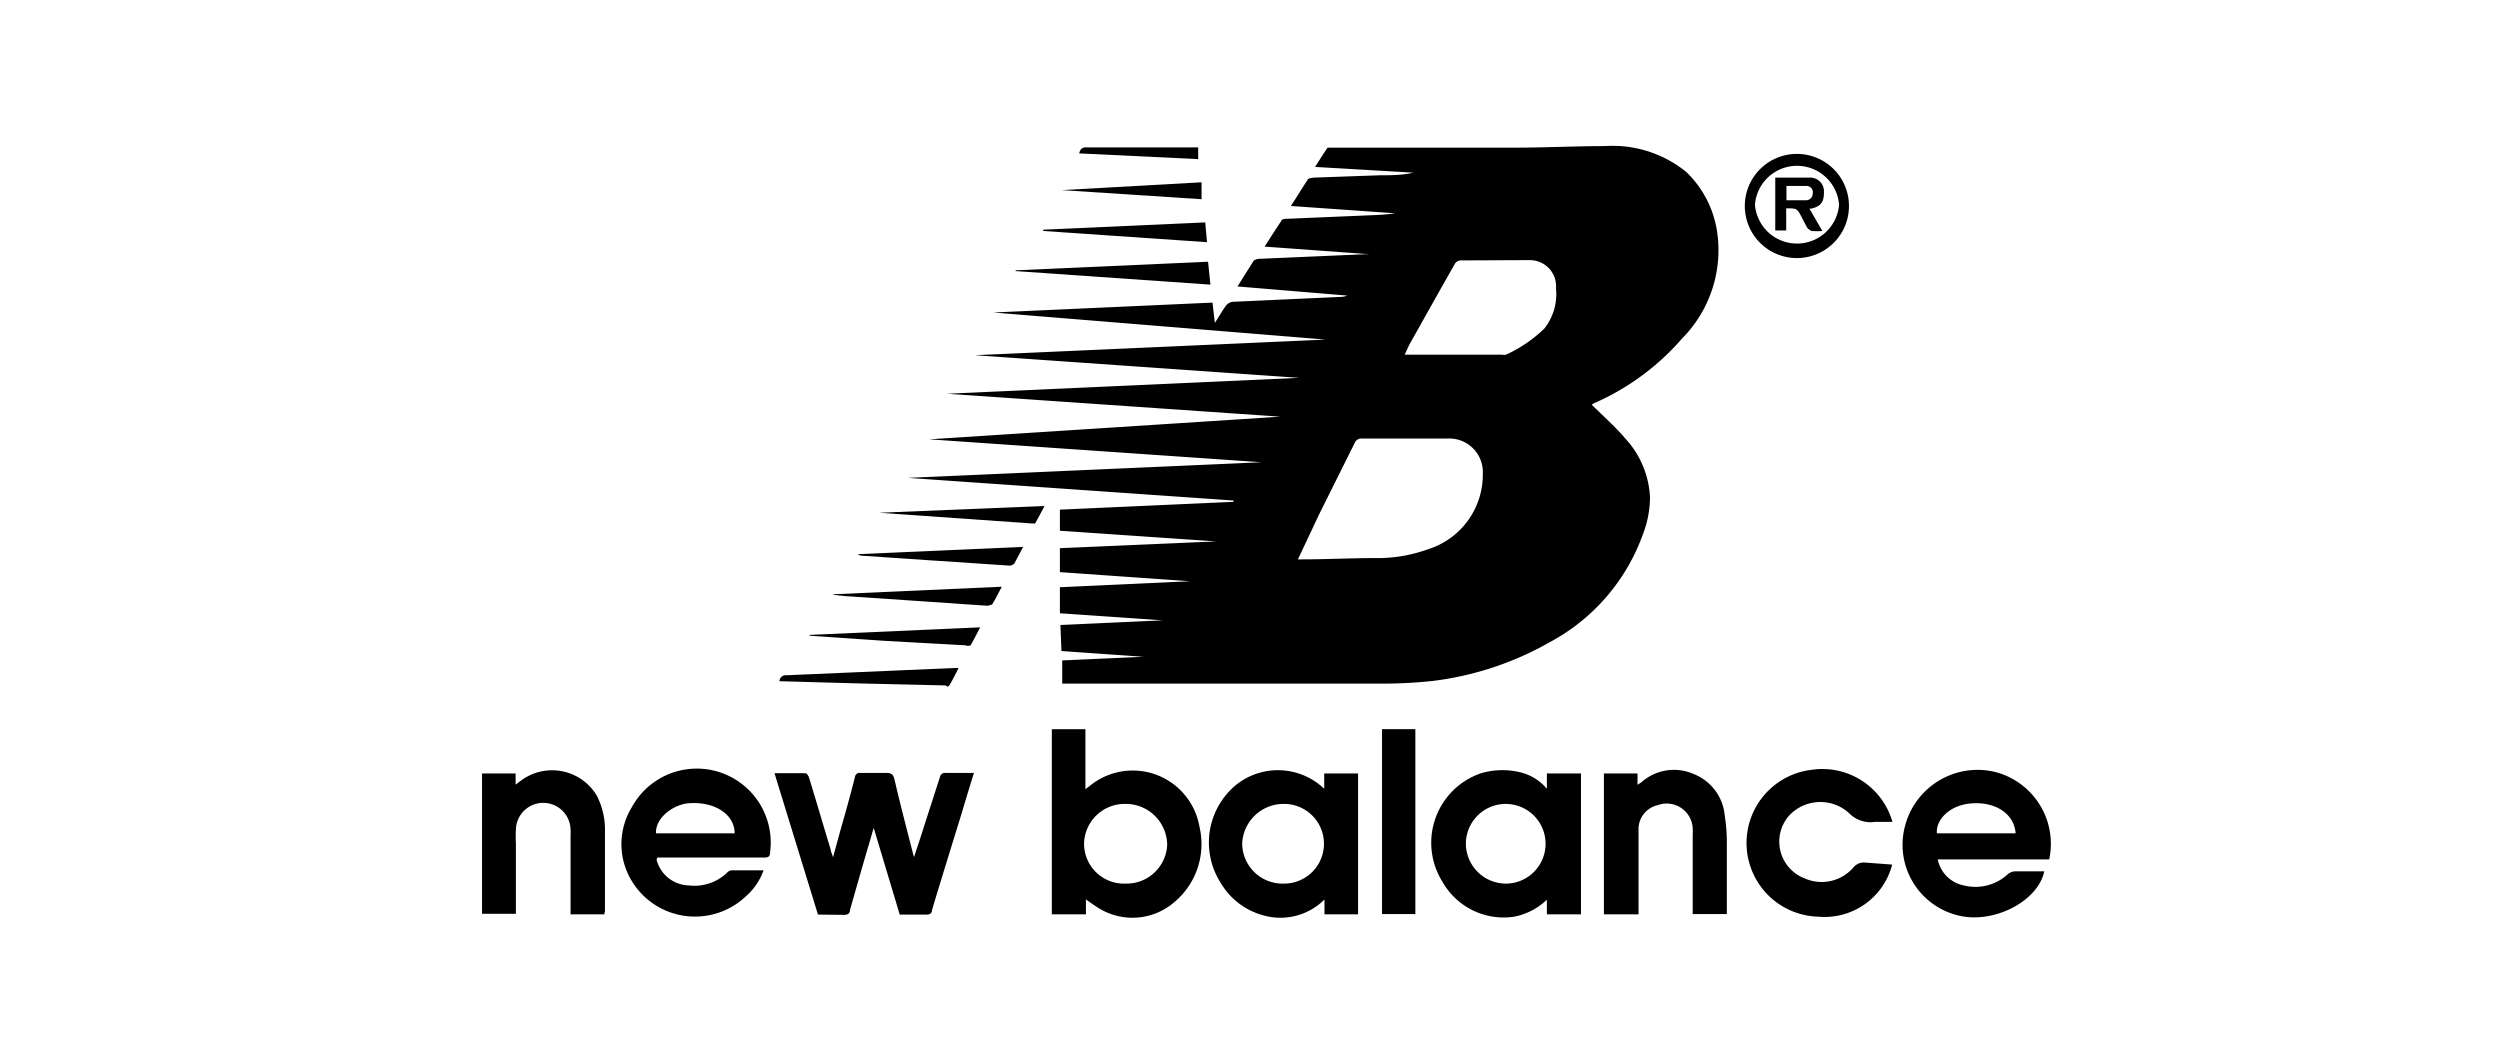 <svg id="Слой_1" data-name="Слой 1" xmlns="http://www.w3.org/2000/svg" viewBox="0 0 96 40"><path d="M61.12,15.54c.45.44.92.86,1.32,1.33a3.57,3.57,0,0,1,.92,2.23,4,4,0,0,1-.27,1.41,7.61,7.61,0,0,1-3.58,4.15A12,12,0,0,1,55,26.15a17.89,17.89,0,0,1-2.08.1l-4.62,0-5.16,0-2.11,0h-.24l0-.89,3.12-.14v0l-3.15-.22L40.72,24l3.93-.18v0l-3.95-.27v-1l5-.23v0l-5-.35,0-.92,6-.26v0l-6-.41v-.81l6.67-.3v-.05l-12.51-.87v0l13.58-.6v0l-12.76-.88v0L49.16,16v0l-12.79-.88v0l13.52-.61v0l-12.46-.87v0l13.47-.6v0L38.14,12v0l8.42-.38.09.78c.17-.26.29-.48.44-.68a.41.41,0,0,1,.23-.13l4.18-.19a.64.64,0,0,0,.23-.05L47.52,11c.22-.35.42-.67.63-1,0,0,.12-.06.18-.06l4.15-.18a.12.12,0,0,0,.08,0l-4-.29c.22-.34.43-.67.65-1,0-.06.16-.07.24-.07l3.32-.14a7.2,7.2,0,0,0,.8-.07l-4-.28c.23-.35.42-.67.64-1,0-.06.16-.08.25-.09L53,6.73c.42,0,.85,0,1.27-.1L50.5,6.41c.17-.27.32-.51.48-.74,0,0,.11,0,.16,0l2.32,0,4.7,0c1.16,0,2.31-.06,3.47-.06a4.48,4.48,0,0,1,3.13,1,4,4,0,0,1,1.18,2.31A4.82,4.82,0,0,1,64.59,13a9.5,9.5,0,0,1-3.37,2.48ZM49.84,21.48l.09,0c1,0,1.94-.05,2.91-.05a5.68,5.68,0,0,0,2-.34,3,3,0,0,0,2.1-2.9,1.29,1.29,0,0,0-1.36-1.35c-1.09,0-2.19,0-3.28,0a.27.27,0,0,0-.28.17l-1.37,2.75Zm4.1-7.86h.12l3.63,0a.32.32,0,0,0,.14,0,5.25,5.25,0,0,0,1.47-1,2.13,2.13,0,0,0,.45-1.55,1,1,0,0,0-1-1.08h-.35L56.14,10a.28.28,0,0,0-.29.16c-.57,1-1.16,2.06-1.74,3.09Z"/><path d="M31.41,35.12l-1.67-5.43c.42,0,.81,0,1.19,0,.05,0,.12.11.14.18.28.91.55,1.84.83,2.76,0,.07.05.15.09.29.14-.52.27-1,.4-1.45s.3-1.08.44-1.63a.18.18,0,0,1,.21-.16q.49,0,1,0c.18,0,.25.05.3.22.22.94.46,1.87.7,2.8a1.89,1.89,0,0,0,.06.21c.14-.43.27-.81.39-1.2l.6-1.86a.2.2,0,0,1,.23-.17c.35,0,.7,0,1.08,0-.16.51-.31,1-.45,1.48-.39,1.26-.78,2.52-1.16,3.78,0,.14-.1.19-.24.18h-1l-1-3.33h0l-.18.62c-.25.84-.49,1.69-.73,2.53,0,.15-.11.2-.25.19Z"/><path d="M40.39,35.11V28h1.29V30.3l.13-.09a2.6,2.6,0,0,1,4.25,1.54,2.9,2.9,0,0,1-.94,2.87,2.46,2.46,0,0,1-2.9.27c-.17-.1-.33-.22-.52-.35v.57Zm2.83-1.18a1.56,1.56,0,0,0,1.6-1.49,1.59,1.59,0,0,0-1.61-1.57,1.56,1.56,0,0,0-1.58,1.47A1.53,1.53,0,0,0,43.22,33.93Z"/><path d="M50.85,30.29V29.7h1.3v5.41H50.86v-.57a2.39,2.39,0,0,1-2.38.6,2.71,2.71,0,0,1-1.6-1.23,2.87,2.87,0,0,1,.61-3.79A2.57,2.57,0,0,1,50.85,30.29Zm-1.54,3.64a1.53,1.53,0,1,0,0-3.06,1.59,1.59,0,0,0-1.61,1.52A1.55,1.55,0,0,0,49.31,33.93Z"/><path d="M59.4,34.55a2.52,2.52,0,0,1-1.25.65,2.7,2.7,0,0,1-2.76-1.34,2.82,2.82,0,0,1,1.49-4.17,2.88,2.88,0,0,1,1.62,0,1.89,1.89,0,0,1,.9.6V29.7h1.31v5.41H59.4Zm-1.53-.62a1.53,1.53,0,1,0-1.58-1.51A1.54,1.54,0,0,0,57.87,33.93Z"/><path d="M78.69,33H74.41a1.27,1.27,0,0,0,1,1,1.83,1.83,0,0,0,1.7-.44.49.49,0,0,1,.25-.1H78.5c-.24,1.14-1.9,2-3.23,1.71a2.79,2.79,0,0,1-2.13-3.4,2.88,2.88,0,0,1,3.46-2.13A2.85,2.85,0,0,1,78.69,33Zm-1.29-1c-.05-.74-.76-1.22-1.69-1.15s-1.39.71-1.33,1.15Z"/><path d="M25.21,33A1.31,1.31,0,0,0,26.45,34a1.81,1.81,0,0,0,1.46-.48.31.31,0,0,1,.17-.1h1.24a2.38,2.38,0,0,1-.68,1,2.84,2.84,0,0,1-4.38-.59,2.72,2.72,0,0,1,0-2.83,2.84,2.84,0,0,1,5.31,1.74c0,.15-.07.19-.22.19h-4.1Zm3-1c0-.72-.74-1.2-1.67-1.16-.61,0-1.38.53-1.35,1.16Z"/><path d="M62.88,35.11H61.59V29.7h1.29v.44c.06-.05.11-.07.15-.1a1.87,1.87,0,0,1,2-.32,1.89,1.89,0,0,1,1.2,1.6,6.84,6.84,0,0,1,.08.9c0,1,0,1.91,0,2.88H65v-.21c0-.94,0-1.87,0-2.81a2.45,2.45,0,0,0,0-.27,1,1,0,0,0-1.35-.89.94.94,0,0,0-.73.88c0,.2,0,.4,0,.6v2.71Z"/><path d="M23.21,35.11h-1.3v-.25c0-1,0-1.89,0-2.83a.76.76,0,0,0,0-.15,1.05,1.05,0,0,0-2.1,0,4.18,4.18,0,0,0,0,.5c0,.83,0,1.65,0,2.48v.23h-1.3V29.7h1.29l0,.43.16-.12a2,2,0,0,1,2.95.53,2.85,2.85,0,0,1,.32,1.4c0,1,0,2.05,0,3.07C23.22,35,23.21,35.07,23.21,35.11Z"/><path d="M72.66,33.2a2.68,2.68,0,0,1-2.84,2,2.83,2.83,0,0,1-.25-5.64,2.8,2.8,0,0,1,3.1,2l-.16,0H72a1.15,1.15,0,0,1-1-.34,1.64,1.64,0,0,0-2.29.09,1.51,1.51,0,0,0,.59,2.42,1.61,1.61,0,0,0,1.88-.43.51.51,0,0,1,.41-.18Z"/><path d="M53.07,28h1.28V35.1H53.07Z"/><path d="M71,7.86a2,2,0,1,1-2-1.95A2,2,0,0,1,71,7.86Zm-3.61,0a1.62,1.62,0,0,0,3.23,0,1.62,1.62,0,0,0-3.23,0Z"/><path d="M39,10.38l7.39-.33.09.88L39,10.41Z"/><path d="M36.81,25.65c-.11.22-.21.42-.32.61s-.13.06-.2.06l-3.44-.08L30,26.16h-.07a.24.24,0,0,1,.27-.23l4.39-.19,2.08-.09Z"/><path d="M40.06,8.82l6.22-.28.07.76-6.29-.43Z"/><path d="M31.09,24.38l6.55-.29c-.13.24-.24.47-.37.69a.23.23,0,0,1-.19,0L34,24.61l-2.92-.2Z"/><path d="M32,22.82l6.47-.29c-.14.25-.24.47-.37.68,0,0-.13.05-.2.05l-2.63-.18-2.82-.19L32,22.84Z"/><path d="M39.29,21l-.34.64a.27.27,0,0,1-.18.08l-3-.2-2.66-.18a.29.29,0,0,1-.17-.06Z"/><path d="M40.11,19.43c-.13.24-.24.46-.36.67,0,0-.1,0-.14,0l-5.85-.41,0,0Z"/><path d="M46.14,7l0,.65L40.77,7.3v0Z"/><path d="M41.44,5.89c.05-.21.15-.24.32-.23h4.08l.17,0,0,.45Z"/><path d="M68.17,6.82c.45,0,.88,0,1.31,0a.53.53,0,0,1,.56.56c0,.37-.11.54-.48.63l-.08,0,.5.86a2.84,2.84,0,0,1-.42,0s-.11-.06-.15-.11-.16-.3-.24-.45C69,8,69,8,68.59,8v.85h-.42Zm.43.87h.73a.26.26,0,0,0,.28-.27.24.24,0,0,0-.25-.28c-.25,0-.5,0-.76,0Z"/></svg>